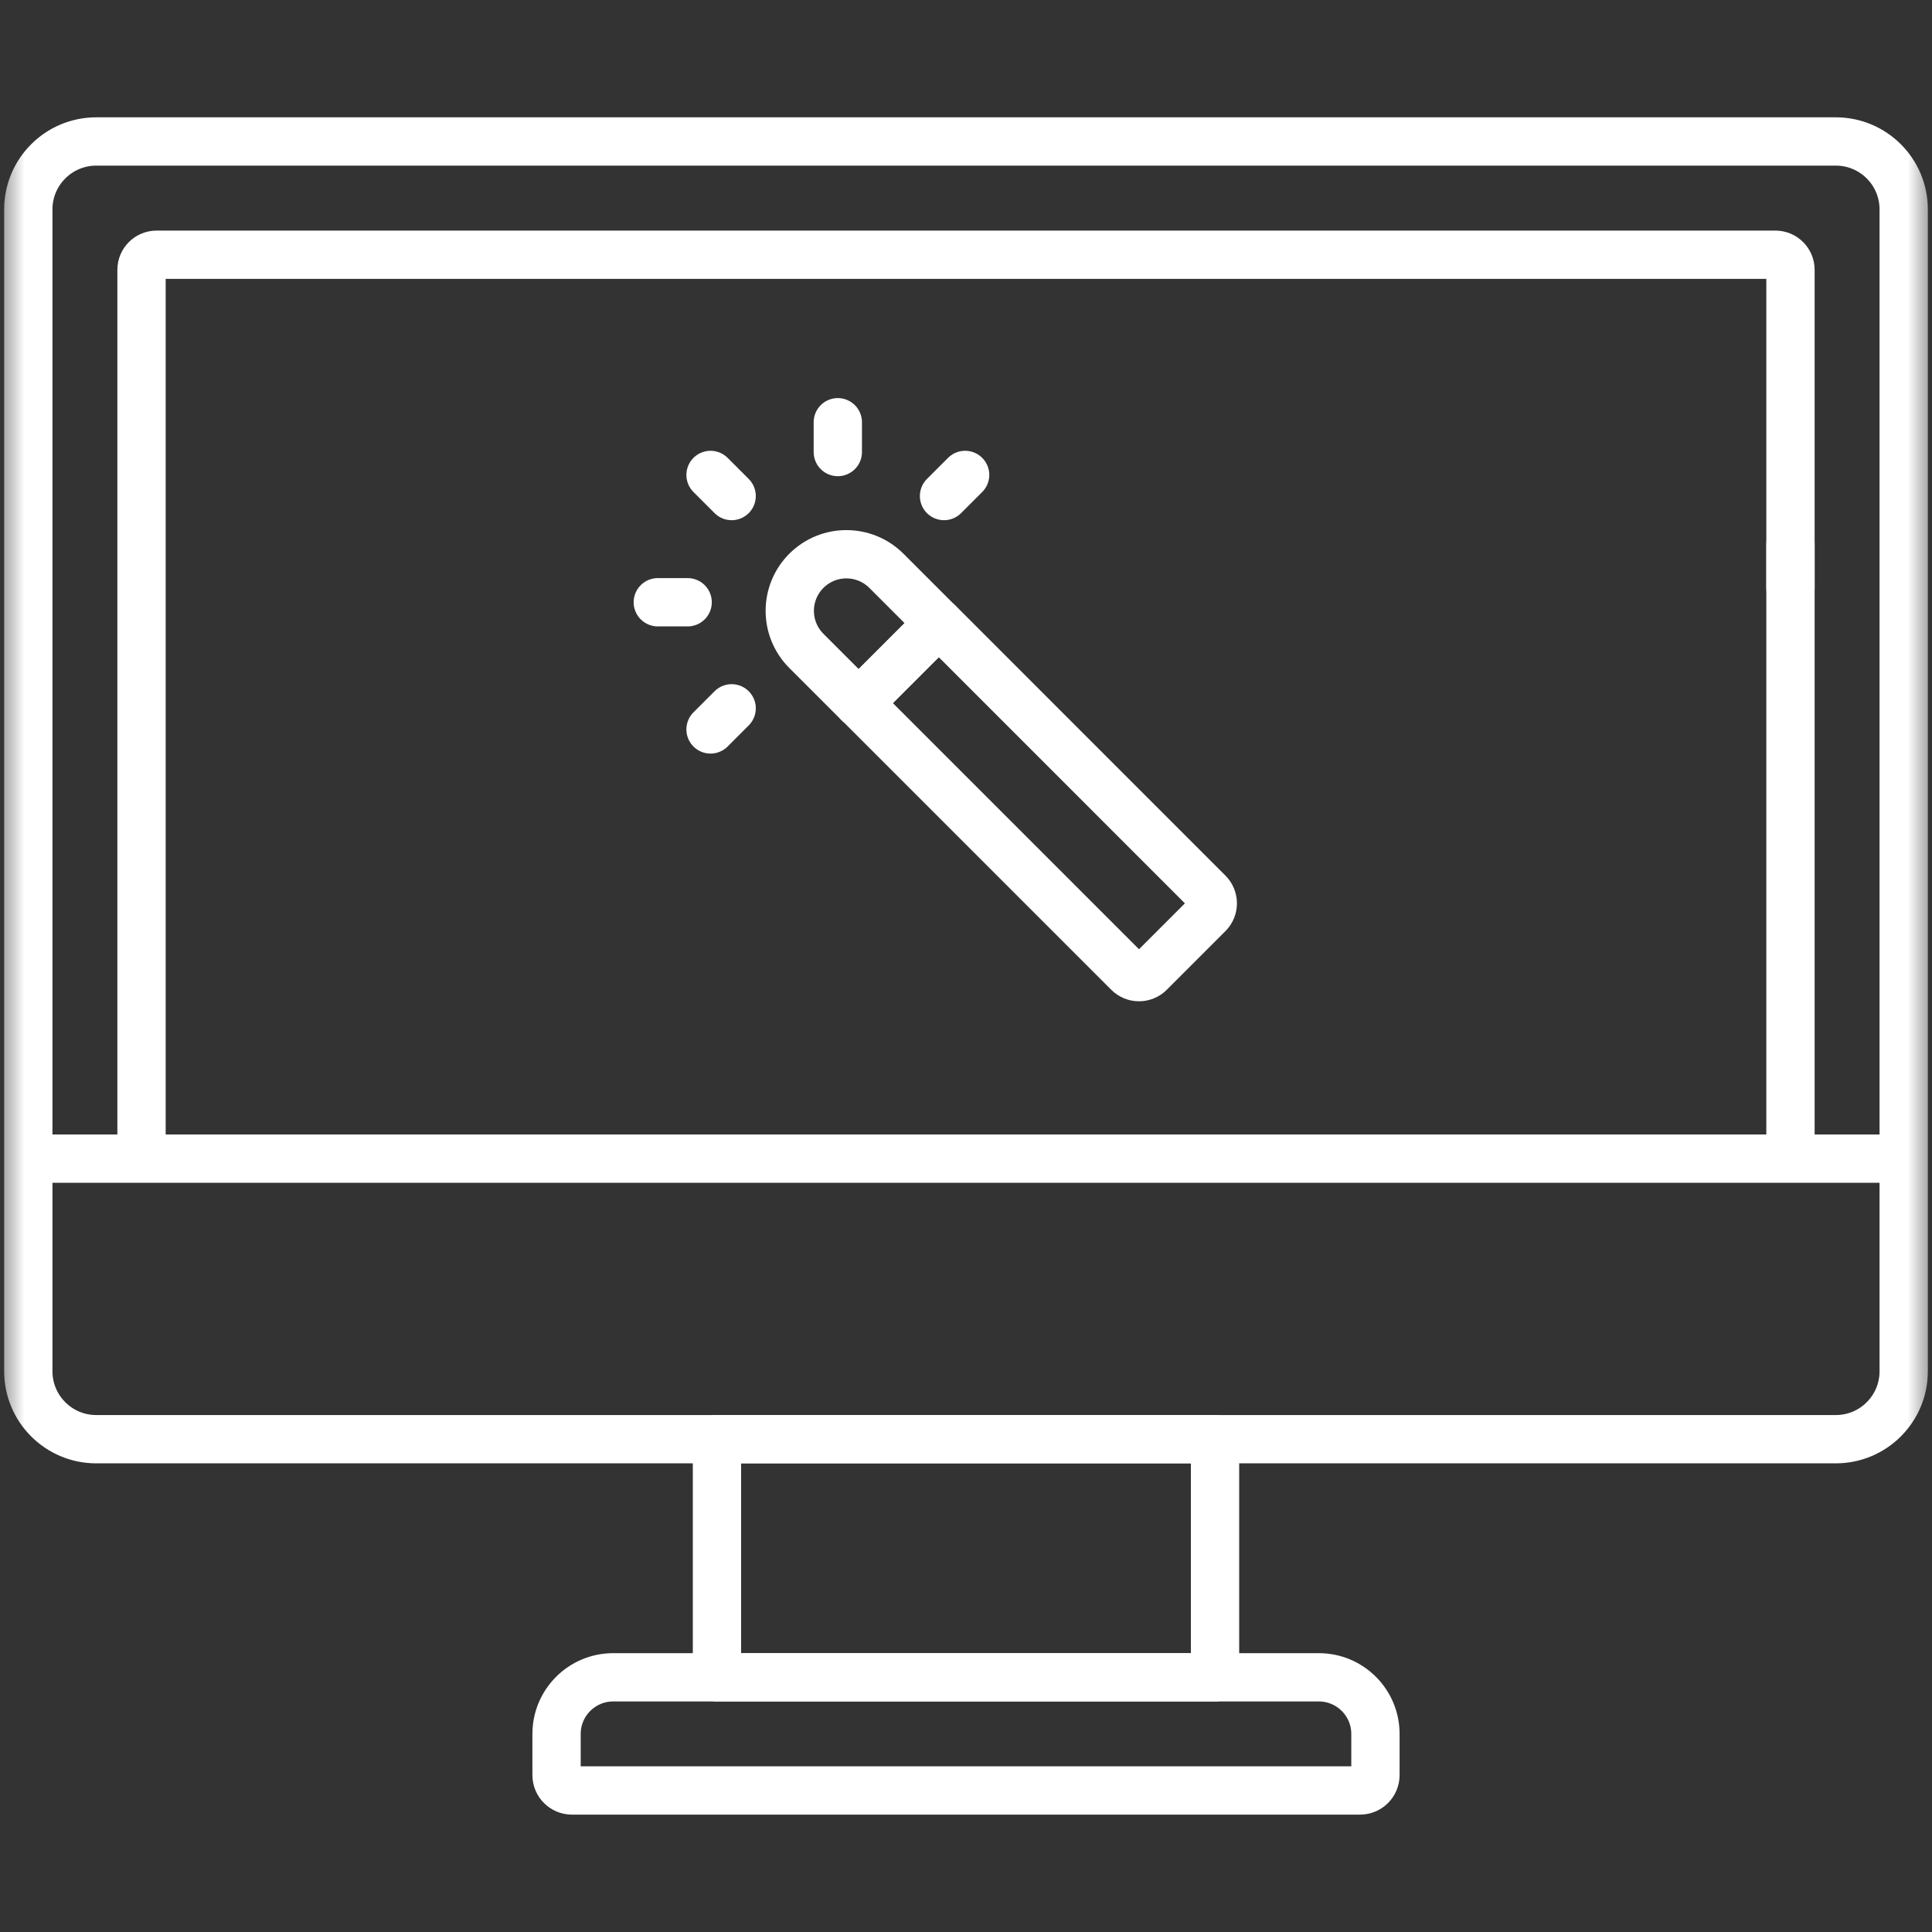 <svg width="40" height="40" viewBox="0 0 40 40" fill="none" xmlns="http://www.w3.org/2000/svg">
<rect x="0" y="0" width="40" height="40" fill="#333333" stroke="none"/>
<mask id="mask0_1575_2688" style="mask-type:luminance" maskUnits="userSpaceOnUse" x="0" y="0" width="40" height="40">
<path d="M0 0H40V40H0V0Z" fill="white"/>
</mask>
<g mask="url(#mask0_1575_2688)">
<path d="M6.785 29.797C15.661 29.797 1.992 29.797 1.992 29.797C1.216 29.797 0.586 29.167 0.586 28.391V4.335C0.586 3.559 1.216 2.929 1.992 2.929H38.008C38.785 2.929 39.414 3.559 39.414 4.335V28.391C39.414 29.167 38.785 29.797 38.008 29.797H9.597" stroke="white" stroke-miterlimit="10" stroke-linecap="round" stroke-linejoin="round"/>
<path d="M37.07 11.266V23.93" stroke="white" stroke-miterlimit="10" stroke-linecap="round" stroke-linejoin="round"/>
<path d="M2.93 23.887V5.586C2.93 5.414 3.07 5.274 3.242 5.274H36.758C36.93 5.274 37.07 5.414 37.07 5.586V12.172" stroke="white" stroke-miterlimit="10" stroke-linecap="round" stroke-linejoin="round"/>
<path d="M25.156 34.727H14.844V29.796H25.156V34.727Z" stroke="white" stroke-miterlimit="10" stroke-linecap="round" stroke-linejoin="round"/>
<path d="M28.157 37.07H11.842C11.666 37.07 11.523 36.928 11.523 36.751V35.899C11.523 35.252 12.048 34.727 12.695 34.727H27.305C27.952 34.727 28.477 35.252 28.477 35.899V36.751C28.477 36.928 28.334 37.07 28.157 37.07Z" stroke="white" stroke-miterlimit="10" stroke-linecap="round" stroke-linejoin="round"/>
<path d="M0.717 23.988H39.361" stroke="white" stroke-miterlimit="10" stroke-linecap="round" stroke-linejoin="round"/>
<path d="M14.711 9.833L15.148 10.27" stroke="white" stroke-miterlimit="10" stroke-linecap="round" stroke-linejoin="round"/>
<path d="M17.346 8.742V9.359" stroke="white" stroke-miterlimit="10" stroke-linecap="round" stroke-linejoin="round"/>
<path d="M19.982 9.833L19.545 10.27" stroke="white" stroke-miterlimit="10" stroke-linecap="round" stroke-linejoin="round"/>
<path d="M15.148 14.665L14.711 15.102" stroke="white" stroke-miterlimit="10" stroke-linecap="round" stroke-linejoin="round"/>
<path d="M14.237 12.469H13.619" stroke="white" stroke-miterlimit="10" stroke-linecap="round" stroke-linejoin="round"/>
<path d="M25.018 18.924L23.803 20.139C23.681 20.261 23.483 20.261 23.361 20.139L17.779 14.557L19.437 12.9L25.018 18.482C25.14 18.604 25.14 18.802 25.018 18.924Z" stroke="white" stroke-miterlimit="10" stroke-linecap="round" stroke-linejoin="round"/>
<path d="M19.435 12.901L17.778 14.559L16.695 13.476C16.237 13.018 16.237 12.276 16.695 11.818C17.152 11.361 17.894 11.361 18.352 11.818L19.435 12.901Z" stroke="white" stroke-miterlimit="10" stroke-linecap="round" stroke-linejoin="round"/>
</g>
</svg>
